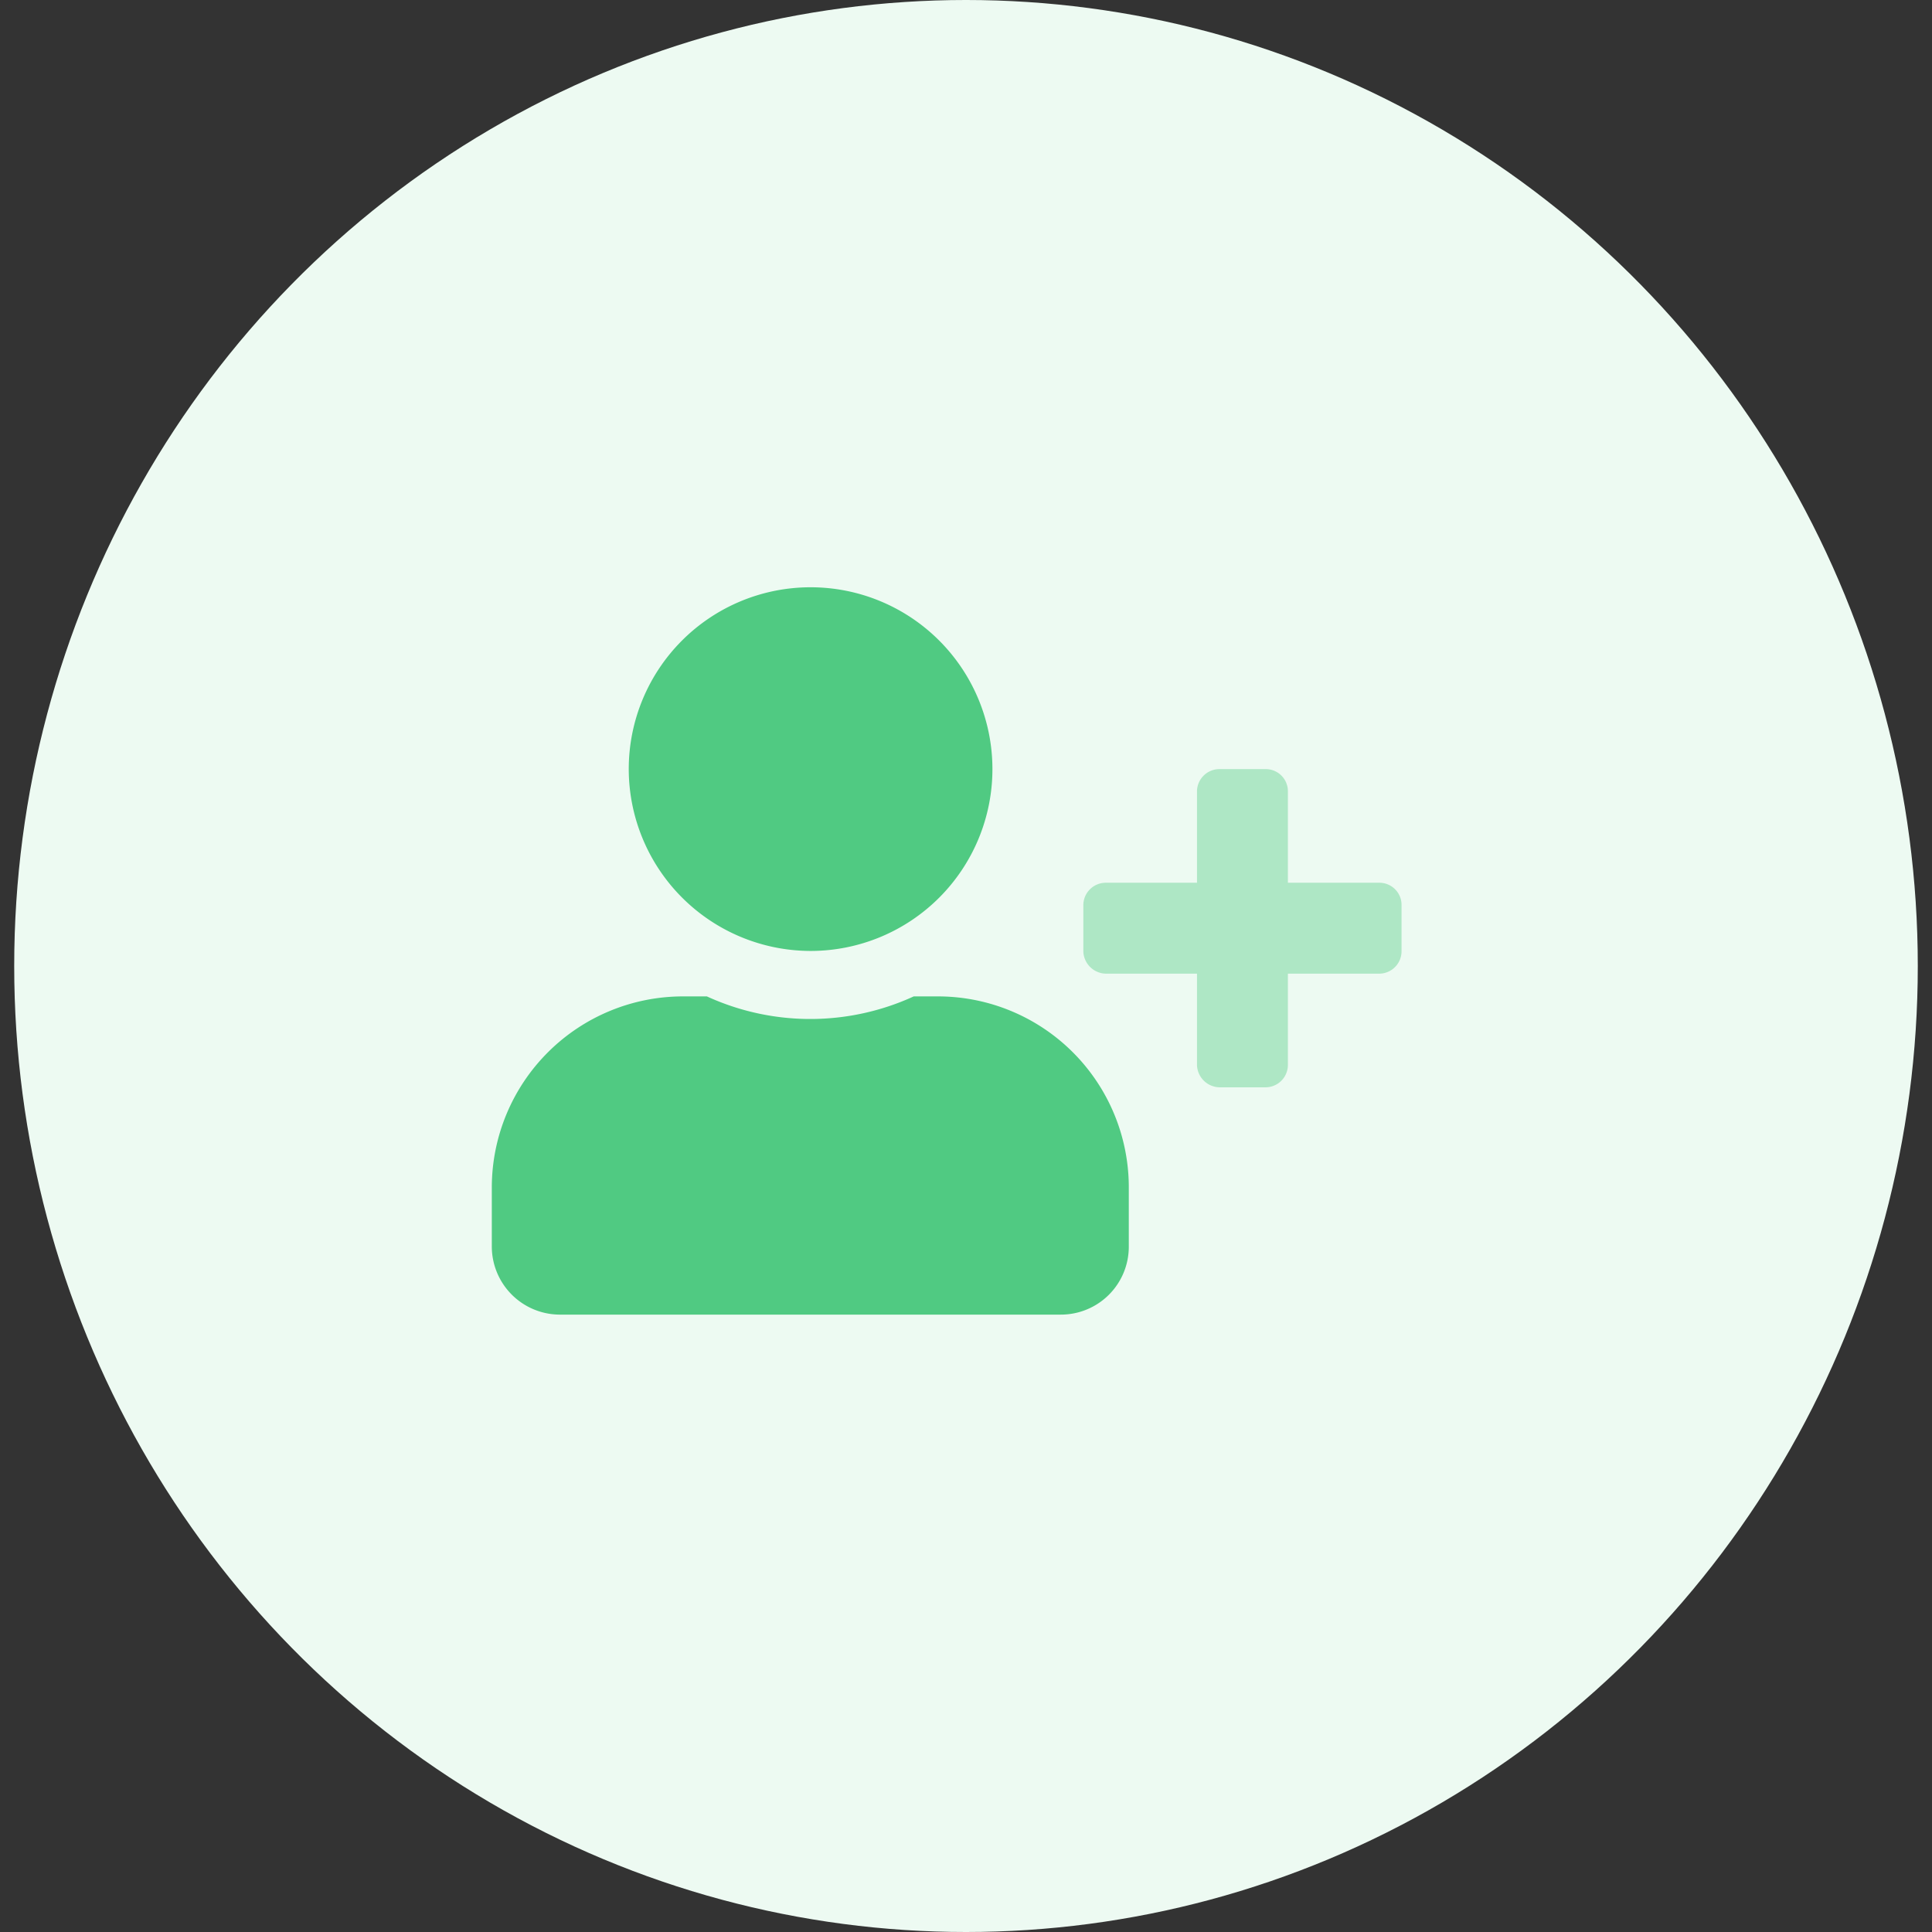 <svg id="Layer_1" data-name="Layer 1" xmlns="http://www.w3.org/2000/svg" viewBox="0 0 68 68"><rect x="0" y="0" width="68" height="68" fill="#333333" stroke="none"/><defs><style>.cls-1{fill:#edfaf2;}.cls-2,.cls-3{fill:#50ca82;}.cls-2{isolation:isolate;opacity:0.4;}.cls-4{fill:none;}</style></defs><ellipse id="Ellipse_267" data-name="Ellipse 267" class="cls-1" cx="34" cy="34" rx="33.5" ry="34"/><g id="Duotone_user-plus" data-name="Duotone user-plus"><path id="Path_11607" data-name="Path 11607" class="cls-2" d="M49.33,31.87v1.6a.79.79,0,0,1-.78.8H45.33v3.2a.79.79,0,0,1-.78.8H42.93a.81.81,0,0,1-.8-.78V34.27h-3.2a.81.81,0,0,1-.8-.78V31.87a.79.79,0,0,1,.78-.8h3.22v-3.2a.79.79,0,0,1,.78-.8h1.62a.78.78,0,0,1,.8.78v3.22h3.2a.78.78,0,0,1,.8.78Z"/><path id="Path_11608" data-name="Path 11608" class="cls-3" d="M28.53,33.47a6.4,6.4,0,1,0-6.4-6.4h0A6.41,6.41,0,0,0,28.53,33.47ZM33,35.07h-.84a8.73,8.73,0,0,1-7.28,0h-.83a6.73,6.73,0,0,0-6.74,6.71v2.09a2.4,2.4,0,0,0,2.38,2.4H37.33a2.39,2.39,0,0,0,2.4-2.38v0h0V41.78A6.72,6.72,0,0,0,33,35.07Z"/><path id="Path_11609" data-name="Path 11609" class="cls-4" d="M14,14H54V54H14Z"/></g></svg>